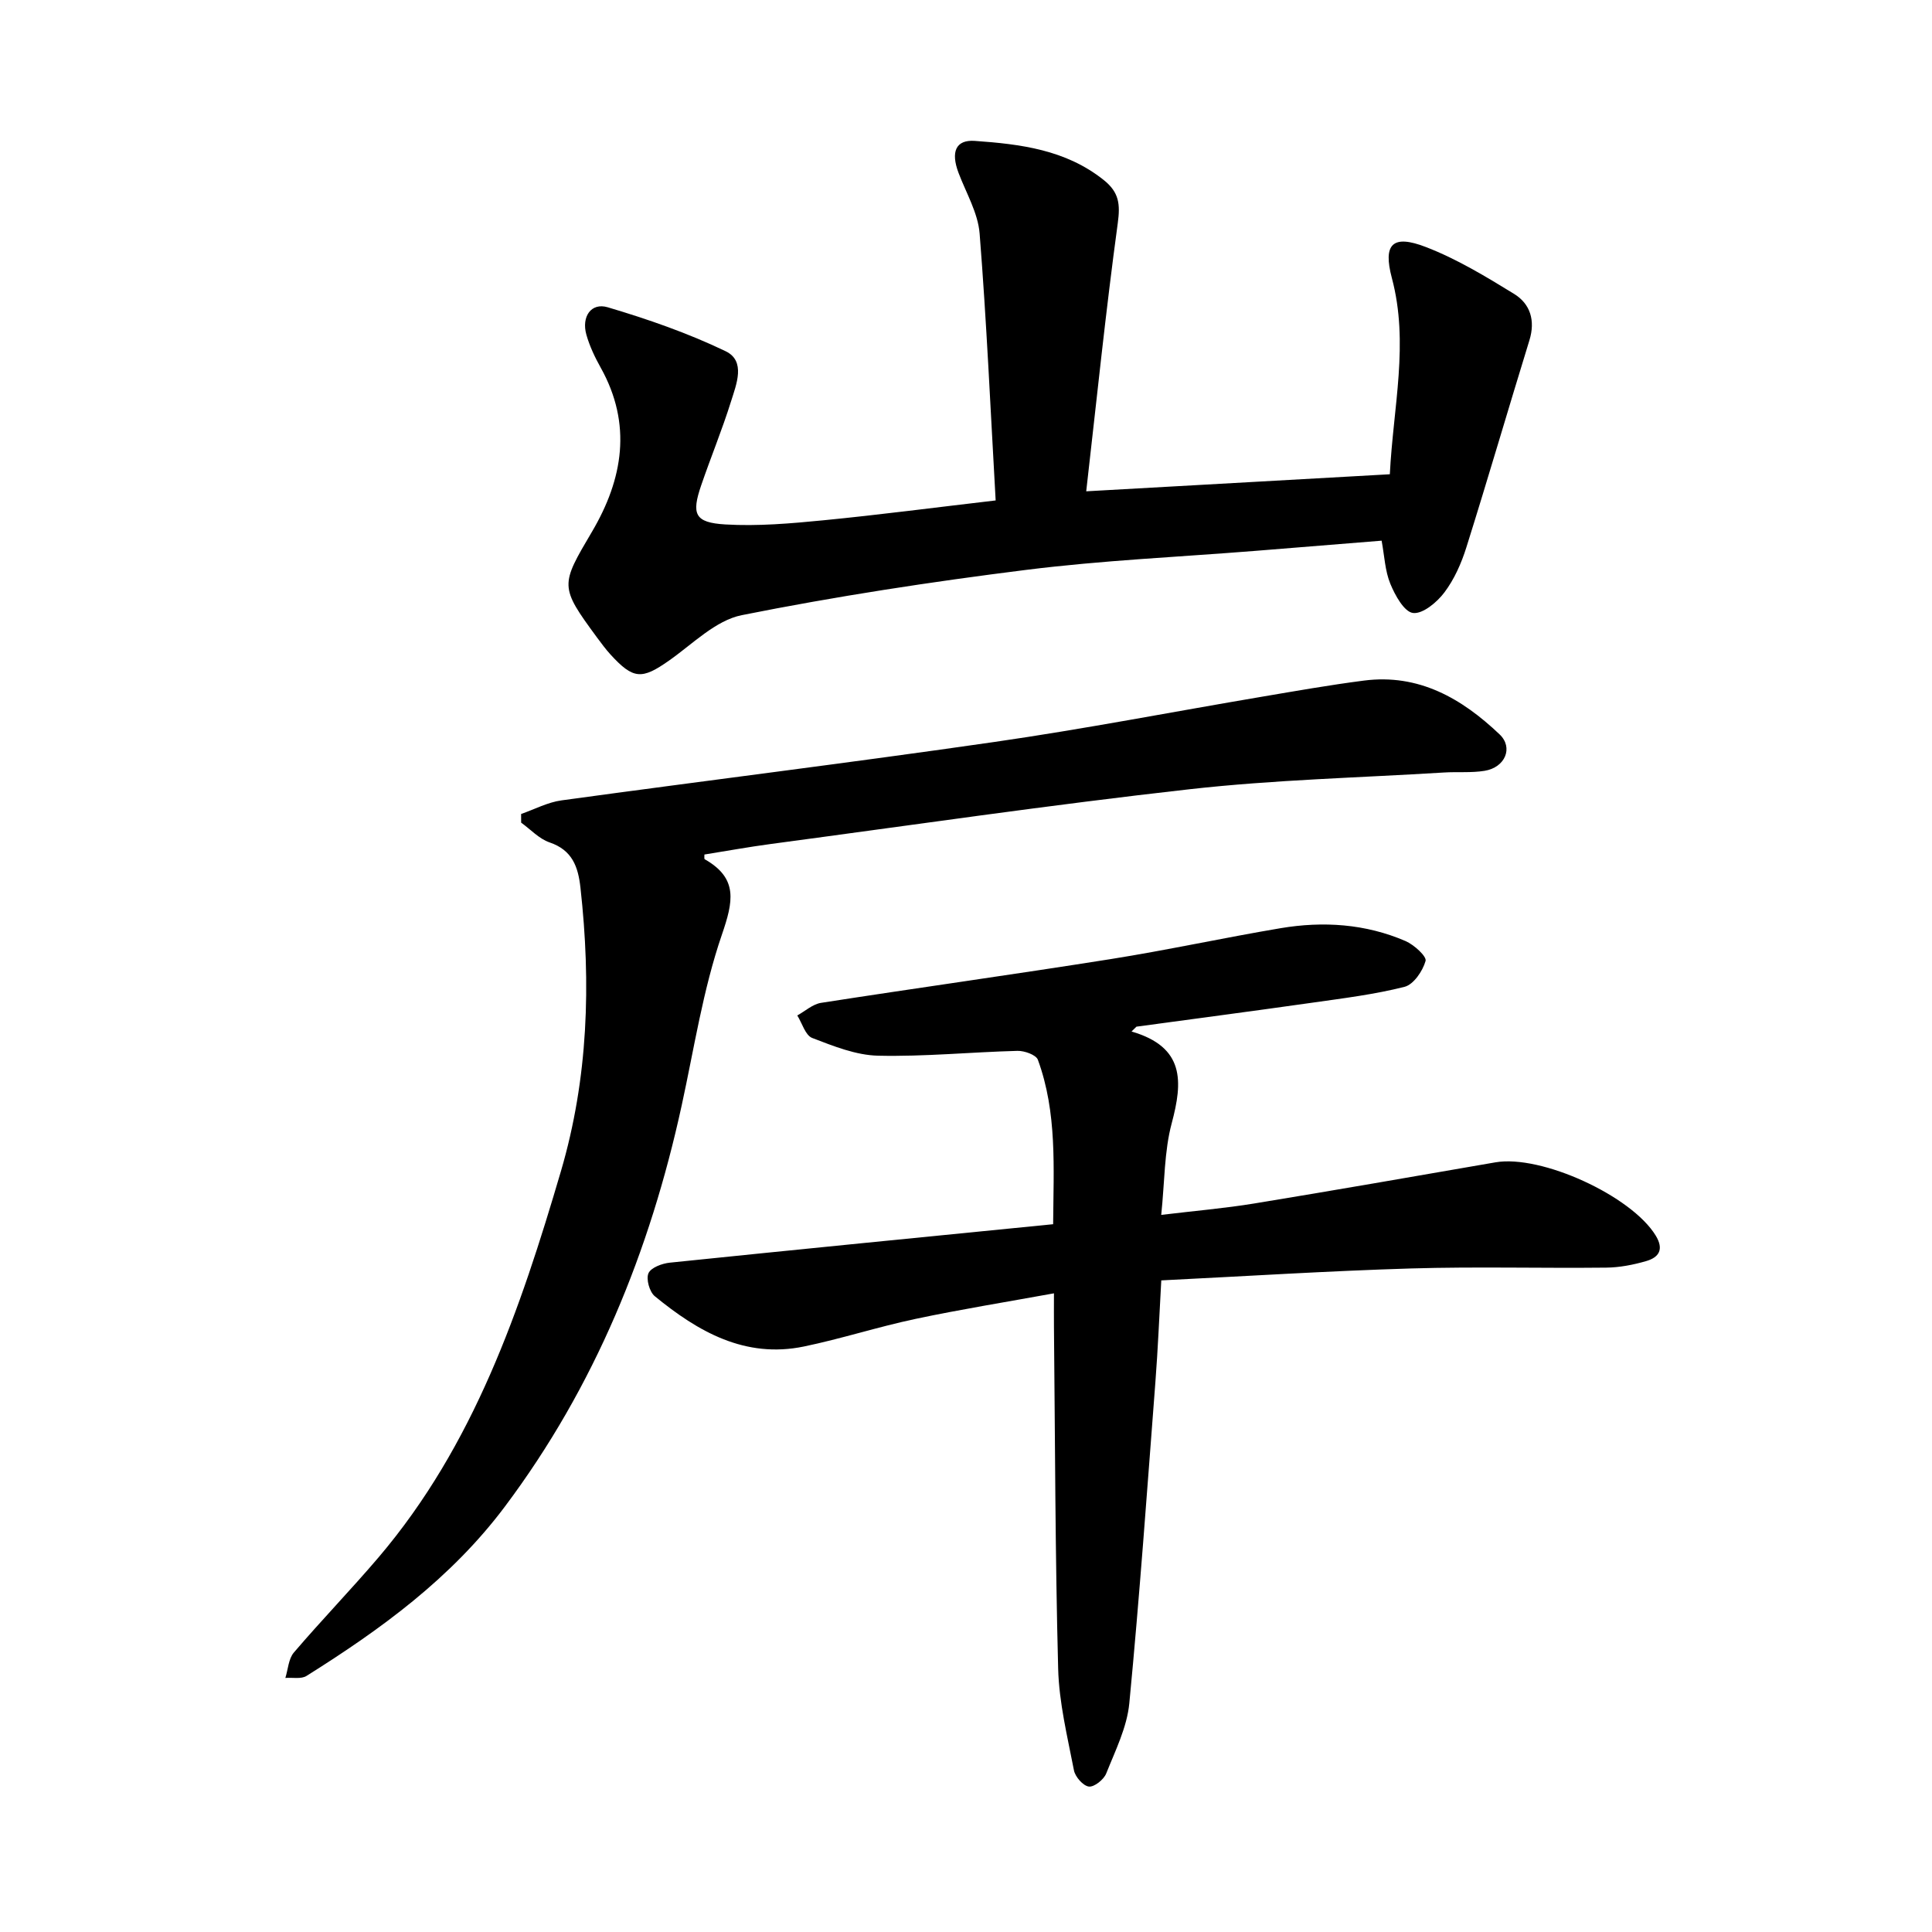 <svg enable-background="new 0 0 400 400" viewBox="0 0 400 400" xmlns="http://www.w3.org/2000/svg"><path d="m234.27 213.56c11.07 3.22 10.62 10.39 8.32 19-1.56 5.83-1.45 12.1-2.17 18.97 6.95-.84 13.13-1.36 19.24-2.36 16.67-2.73 33.31-5.64 49.95-8.52 9.5-1.64 28.16 6.94 33.18 15.15 1.76 2.88.68 4.52-1.95 5.29-2.68.78-5.52 1.33-8.3 1.36-13.46.15-26.93-.23-40.38.17-17.06.51-34.11 1.6-51.73 2.47-.41 7.29-.69 14.2-1.22 21.08-1.7 22.17-3.27 44.36-5.4 66.49-.48 4.96-2.89 9.78-4.78 14.52-.5 1.26-2.48 2.84-3.59 2.71-1.19-.15-2.83-2.01-3.09-3.36-1.35-6.98-3.09-14.02-3.27-21.07-.62-23.58-.63-47.19-.87-70.78-.02-1.96 0-3.93 0-6.91-9.95 1.81-19.34 3.32-28.64 5.29-7.77 1.64-15.36 4.11-23.13 5.72-12.19 2.52-21.93-3.08-30.87-10.41-1.1-.9-1.84-3.55-1.31-4.76.51-1.17 2.82-2.03 4.43-2.19 26.23-2.71 52.47-5.29 79.35-7.96.08-11.68.86-23.08-3.16-34.05-.38-1.02-2.79-1.88-4.23-1.84-9.62.25-19.24 1.22-28.84 1-4.59-.1-9.25-1.98-13.65-3.67-1.42-.54-2.08-3.05-3.09-4.66 1.63-.9 3.19-2.34 4.92-2.61 19.98-3.11 40-5.89 59.97-9.06 11.77-1.87 23.43-4.42 35.18-6.4 8.81-1.48 17.58-.91 25.87 2.67 1.75.76 4.4 3.17 4.14 4.11-.59 2.09-2.48 4.88-4.35 5.36-6.23 1.58-12.67 2.37-19.06 3.28-12.14 1.72-24.3 3.32-36.45 4.97-.33.33-.67.67-1.02 1z"/><path d="m206.14 103.61c-1.07-18.86-1.88-37.08-3.32-55.26-.34-4.28-2.8-8.41-4.37-12.57-1.63-4.32-.59-6.89 3.37-6.61 9.44.67 18.8 1.81 26.68 8.09 3.2 2.55 3.46 5 2.92 8.96-2.48 18.17-4.35 36.42-6.53 55.5 21.89-1.23 42.15-2.37 62.86-3.53.7-13.98 4.01-27.16.42-40.63-1.88-7.07.16-9.07 7.03-6.42 6.4 2.46 12.4 6.1 18.28 9.71 3.35 2.06 4.43 5.52 3.17 9.6-4.4 14.27-8.57 28.61-13.05 42.86-1.03 3.29-2.5 6.62-4.55 9.34-1.53 2.04-4.49 4.51-6.5 4.26-1.83-.23-3.72-3.66-4.7-6.05-1.1-2.67-1.21-5.75-1.8-8.92-8.85.71-17.42 1.41-26 2.1-15.88 1.27-31.82 1.97-47.61 3.95-19.71 2.47-39.39 5.48-58.86 9.37-5.43 1.09-10.17 5.97-15.04 9.39-5.66 3.98-7.41 3.94-12.16-1.26-1-1.1-1.89-2.31-2.78-3.51-7.79-10.59-7.59-10.78-1.02-21.92 6.41-10.88 8.33-22.23 1.79-33.94-1.21-2.16-2.3-4.46-2.97-6.83-1.04-3.71.97-6.7 4.43-5.67 8.32 2.47 16.61 5.35 24.41 9.1 4.21 2.03 2.22 6.85 1.11 10.39-1.83 5.85-4.18 11.54-6.17 17.35-2.06 6.01-1.35 7.74 4.98 8.12 6.74.4 13.57-.2 20.32-.86 11.56-1.13 23.05-2.64 35.66-4.11z"/><path d="m107.89 168.53c2.78-.97 5.5-2.43 8.36-2.82 29.88-4.1 59.82-7.79 89.67-12.1 18.51-2.67 36.89-6.24 55.34-9.36 7.02-1.19 14.05-2.43 21.11-3.34 11.36-1.47 20.28 3.69 28.11 11.14 2.88 2.74 1.16 6.84-3.11 7.54-2.76.45-5.64.17-8.45.35-17.54 1.08-35.15 1.5-52.6 3.46-28.97 3.25-57.83 7.48-86.74 11.34-4.59.61-9.16 1.45-13.74 2.18.02.37-.08.89.07.98 6.99 3.98 5.89 8.78 3.53 15.67-3.9 11.37-5.72 23.46-8.3 35.28-6.58 30.19-17.96 58.21-36.64 83.11-11.1 14.8-25.65 25.37-41.04 35.02-1.11.7-2.9.3-4.38.42.56-1.78.65-3.96 1.76-5.26 5.71-6.69 11.84-13.02 17.54-19.71 19.76-23.23 29.33-51.29 37.75-79.93 5.67-19.3 6.25-38.87 4.05-58.69-.48-4.37-1.69-7.8-6.4-9.4-2.17-.74-3.93-2.69-5.88-4.09.01-.62 0-1.2-.01-1.79z"/></svg>